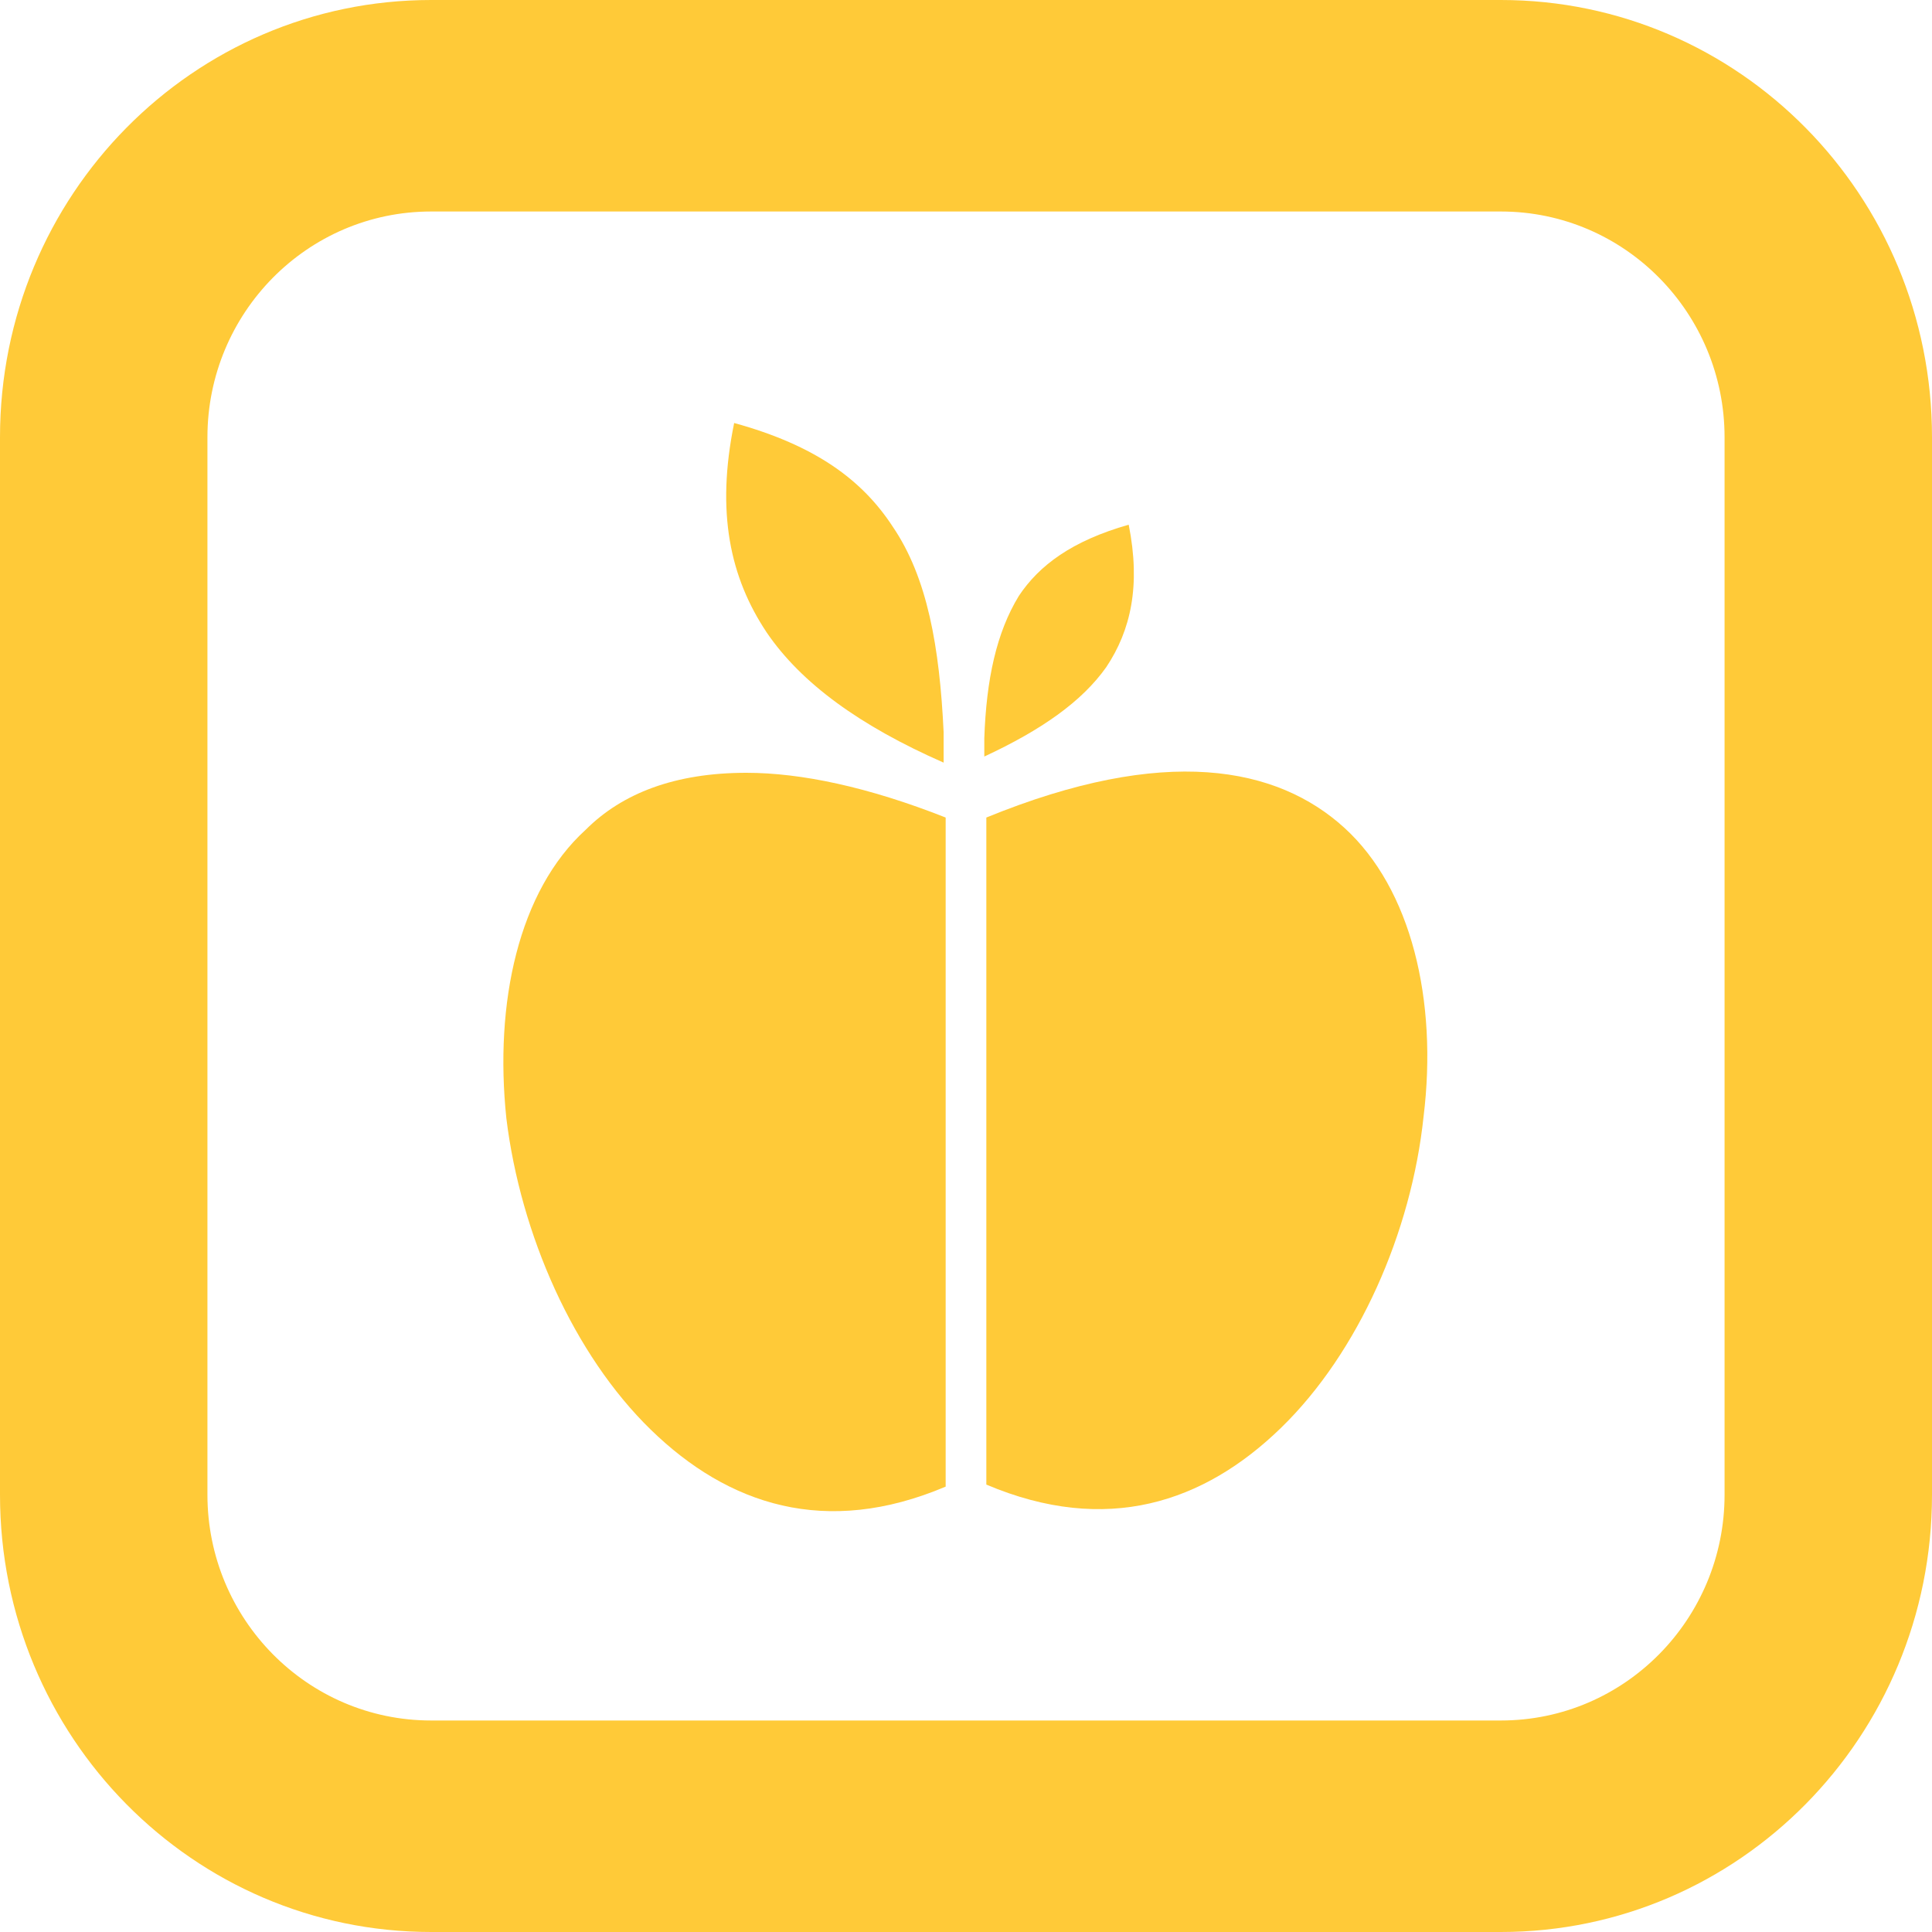 <?xml version="1.0" encoding="UTF-8"?> <!-- Generator: Adobe Illustrator 24.0.1, SVG Export Plug-In . SVG Version: 6.00 Build 0) --> <svg xmlns="http://www.w3.org/2000/svg" xmlns:xlink="http://www.w3.org/1999/xlink" version="1.1" id="icon" x="0px" y="0px" width="95px" height="95px" viewBox="0 0 95 95" style="enable-background:new 0 0 95 95;" xml:space="preserve"> <style type="text/css"> .st0{fill:#FFCA38;} </style> <g> <path class="st0" d="M73.8,10.4c6.1,0,11,5,11,11.1v52c0,6.1-4.9,11.1-11,11.1H21.2c-6.1,0-11-5-11-11.1v-52 c0-6.1,4.9-11.1,11-11.1H73.8 M73.8,0H21.2C9.5,0,0,9.6,0,21.5v52C0,85.4,9.5,95,21.2,95h52.6C85.5,95,95,85.4,95,73.5v-52 C95,9.6,85.5,0,73.8,0L73.8,0z"></path> </g> <g> <path class="st0" d="M36.1,20.8c4,1.1,6.3,2.8,7.8,5.1c1.7,2.5,2.3,5.9,2.5,10.1c0,0.1,0,0.1,0,0.2c0,0.1,0,0.1,0,0.2 c0,0.3,0,0.7,0,1.1c-4.1-1.8-7-3.9-8.7-6.4C35.9,28.4,35.2,25.2,36.1,20.8L36.1,20.8z"></path> <path class="st0" d="M55.5,25.8c0.6,3,0.1,5.2-1.1,7c-1.2,1.7-3.2,3.1-6,4.4c0-0.2,0-0.5,0-0.7c0,0,0-0.1,0-0.1c0,0,0-0.1,0-0.1 c0.1-2.9,0.6-5.2,1.7-7C51.1,27.8,52.7,26.6,55.5,25.8L55.5,25.8z"></path> <path class="st0" d="M48.5,73c5.9,2.5,10.7,0.9,14.5-2.8c3.8-3.7,6.4-9.6,7-15.3c0.7-5.7-0.6-11.2-3.9-14.2 c-3.3-3-8.8-4.1-17.6-0.5L48.5,73z"></path> <path class="st0" d="M46.5,40.2c-3.8-1.5-7.1-2.2-9.8-2.2l0,0c-3.5,0-6.1,1-7.9,2.8c-3.3,3-4.5,8.5-3.9,14.2 c0.7,5.7,3.3,11.6,7.1,15.3c3.8,3.7,8.6,5.3,14.5,2.8L46.5,40.2z"></path> </g> </svg> 
